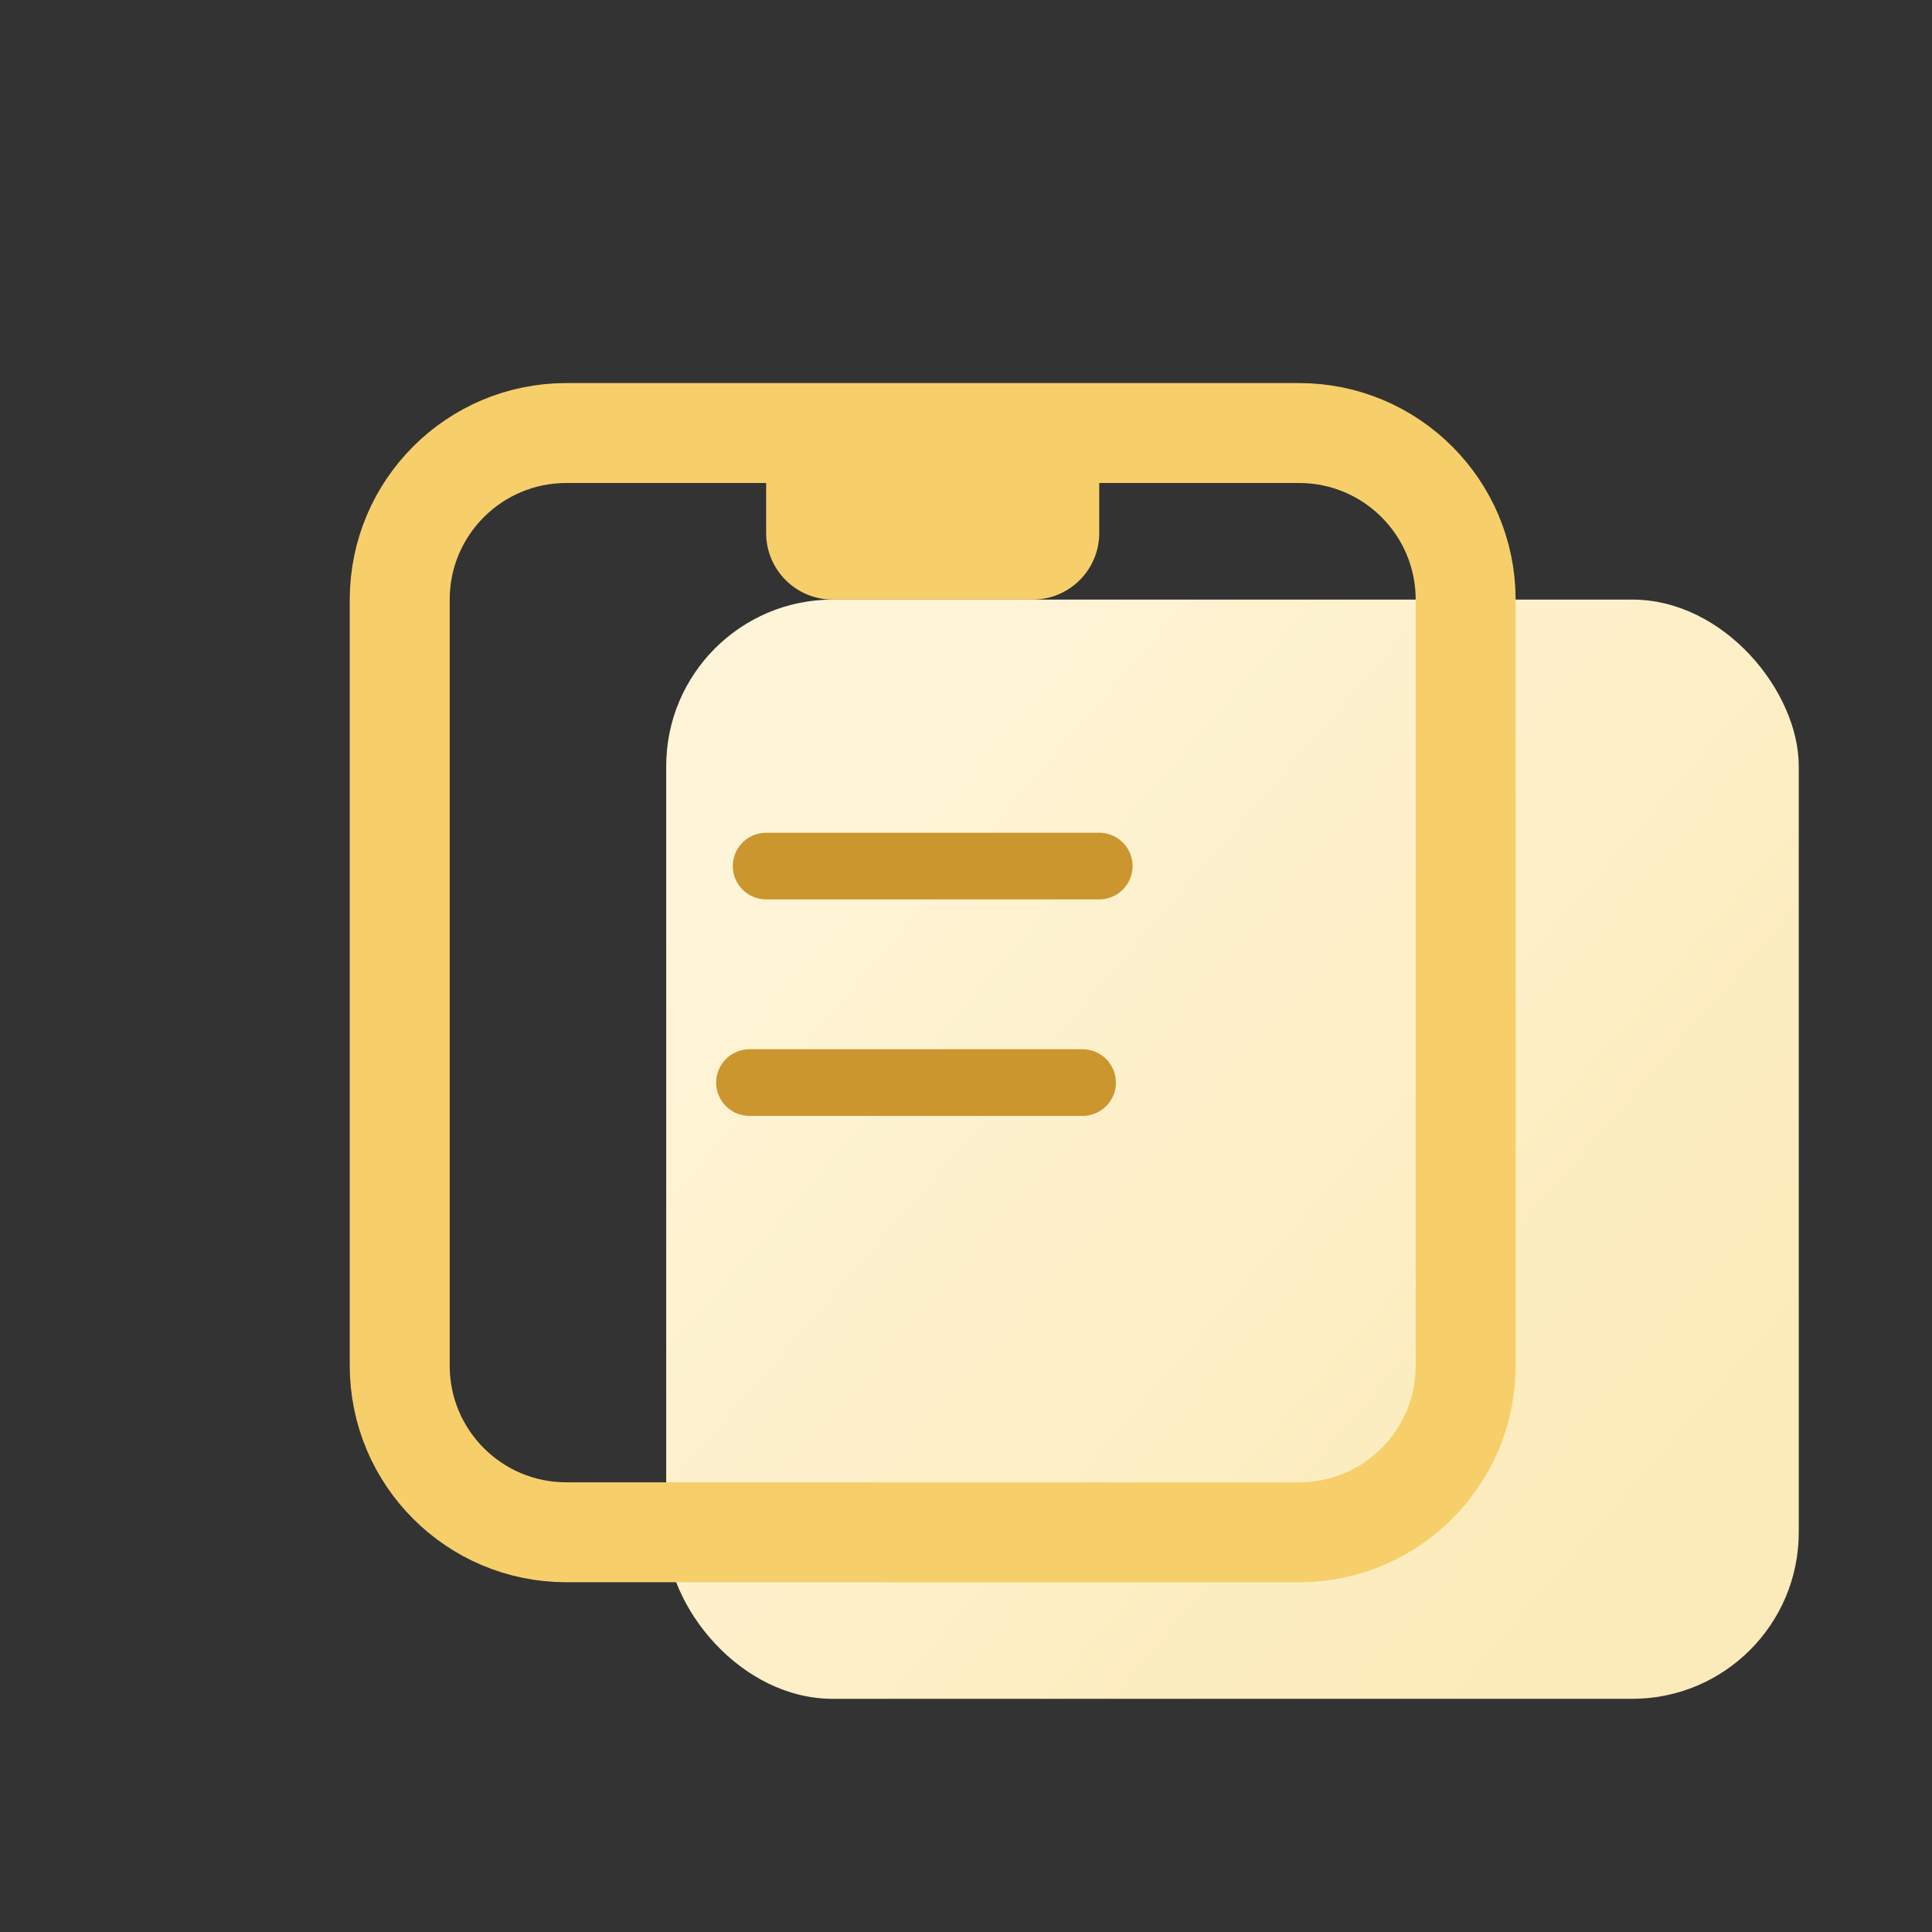 <?xml version="1.0" encoding="UTF-8"?>
<svg width="58px" height="58px" viewBox="0 0 58 58" version="1.1" xmlns="http://www.w3.org/2000/svg" xmlns:xlink="http://www.w3.org/1999/xlink">
    <rect x="0" y="0" width="58" height="58" fill="#333333" stroke="none"/>
    <title>编组 21</title>
    <defs>
        <linearGradient x1="14.486%" y1="11.963%" x2="91.15%" y2="76.773%" id="linearGradient-1">
            <stop stop-color="#FEF4D7" offset="0%"></stop>
            <stop stop-color="#FCEBBA" offset="100%"></stop>
        </linearGradient>
    </defs>
    <g id="页面-5" stroke="none" stroke-width="1" fill="none" fill-rule="evenodd">
        <g id="pc首页" transform="translate(-975, -1794)">
            <g id="编组-18" transform="translate(100, 1664)">
                <g id="编组-26" transform="translate(840, 57)">
                    <g id="编组-4" transform="translate(28, 73)">
                        <g id="编组-21" transform="translate(7, 0)">
                            <rect id="矩形" x="0" y="0" width="58" height="58"></rect>
                            <rect id="矩形" fill="url(#linearGradient-1)" x="20" y="18" width="34" height="33" rx="5"></rect>
                            <line x1="23" y1="26" x2="33" y2="26" id="直线-3" stroke="#CA962D" stroke-width="2" stroke-linecap="round"></line>
                            <line x1="22.5" y1="32.5" x2="32.5" y2="32.5" id="直线-3备份" stroke="#CA962D" stroke-width="2" stroke-linecap="round"></line>
                            <path d="M17,13 L39,13 C41.761,13 44,15.239 44,18 L44,41 C44,43.761 41.761,46 39,46 L17,46 C14.239,46 12,43.761 12,41 L12,18 C12,15.239 14.239,13 17,13 Z" id="矩形" stroke="#F7CF6A" stroke-width="3"></path>
                            <path d="M23,12 L33,12 L33,16 C33,17.105 32.105,18 31,18 L25,18 C23.895,18 23,17.105 23,16 L23,12 L23,12 Z" id="矩形" fill="#F7CF6A"></path>
                        </g>
                    </g>
                </g>
            </g>
        </g>
    </g>
</svg>